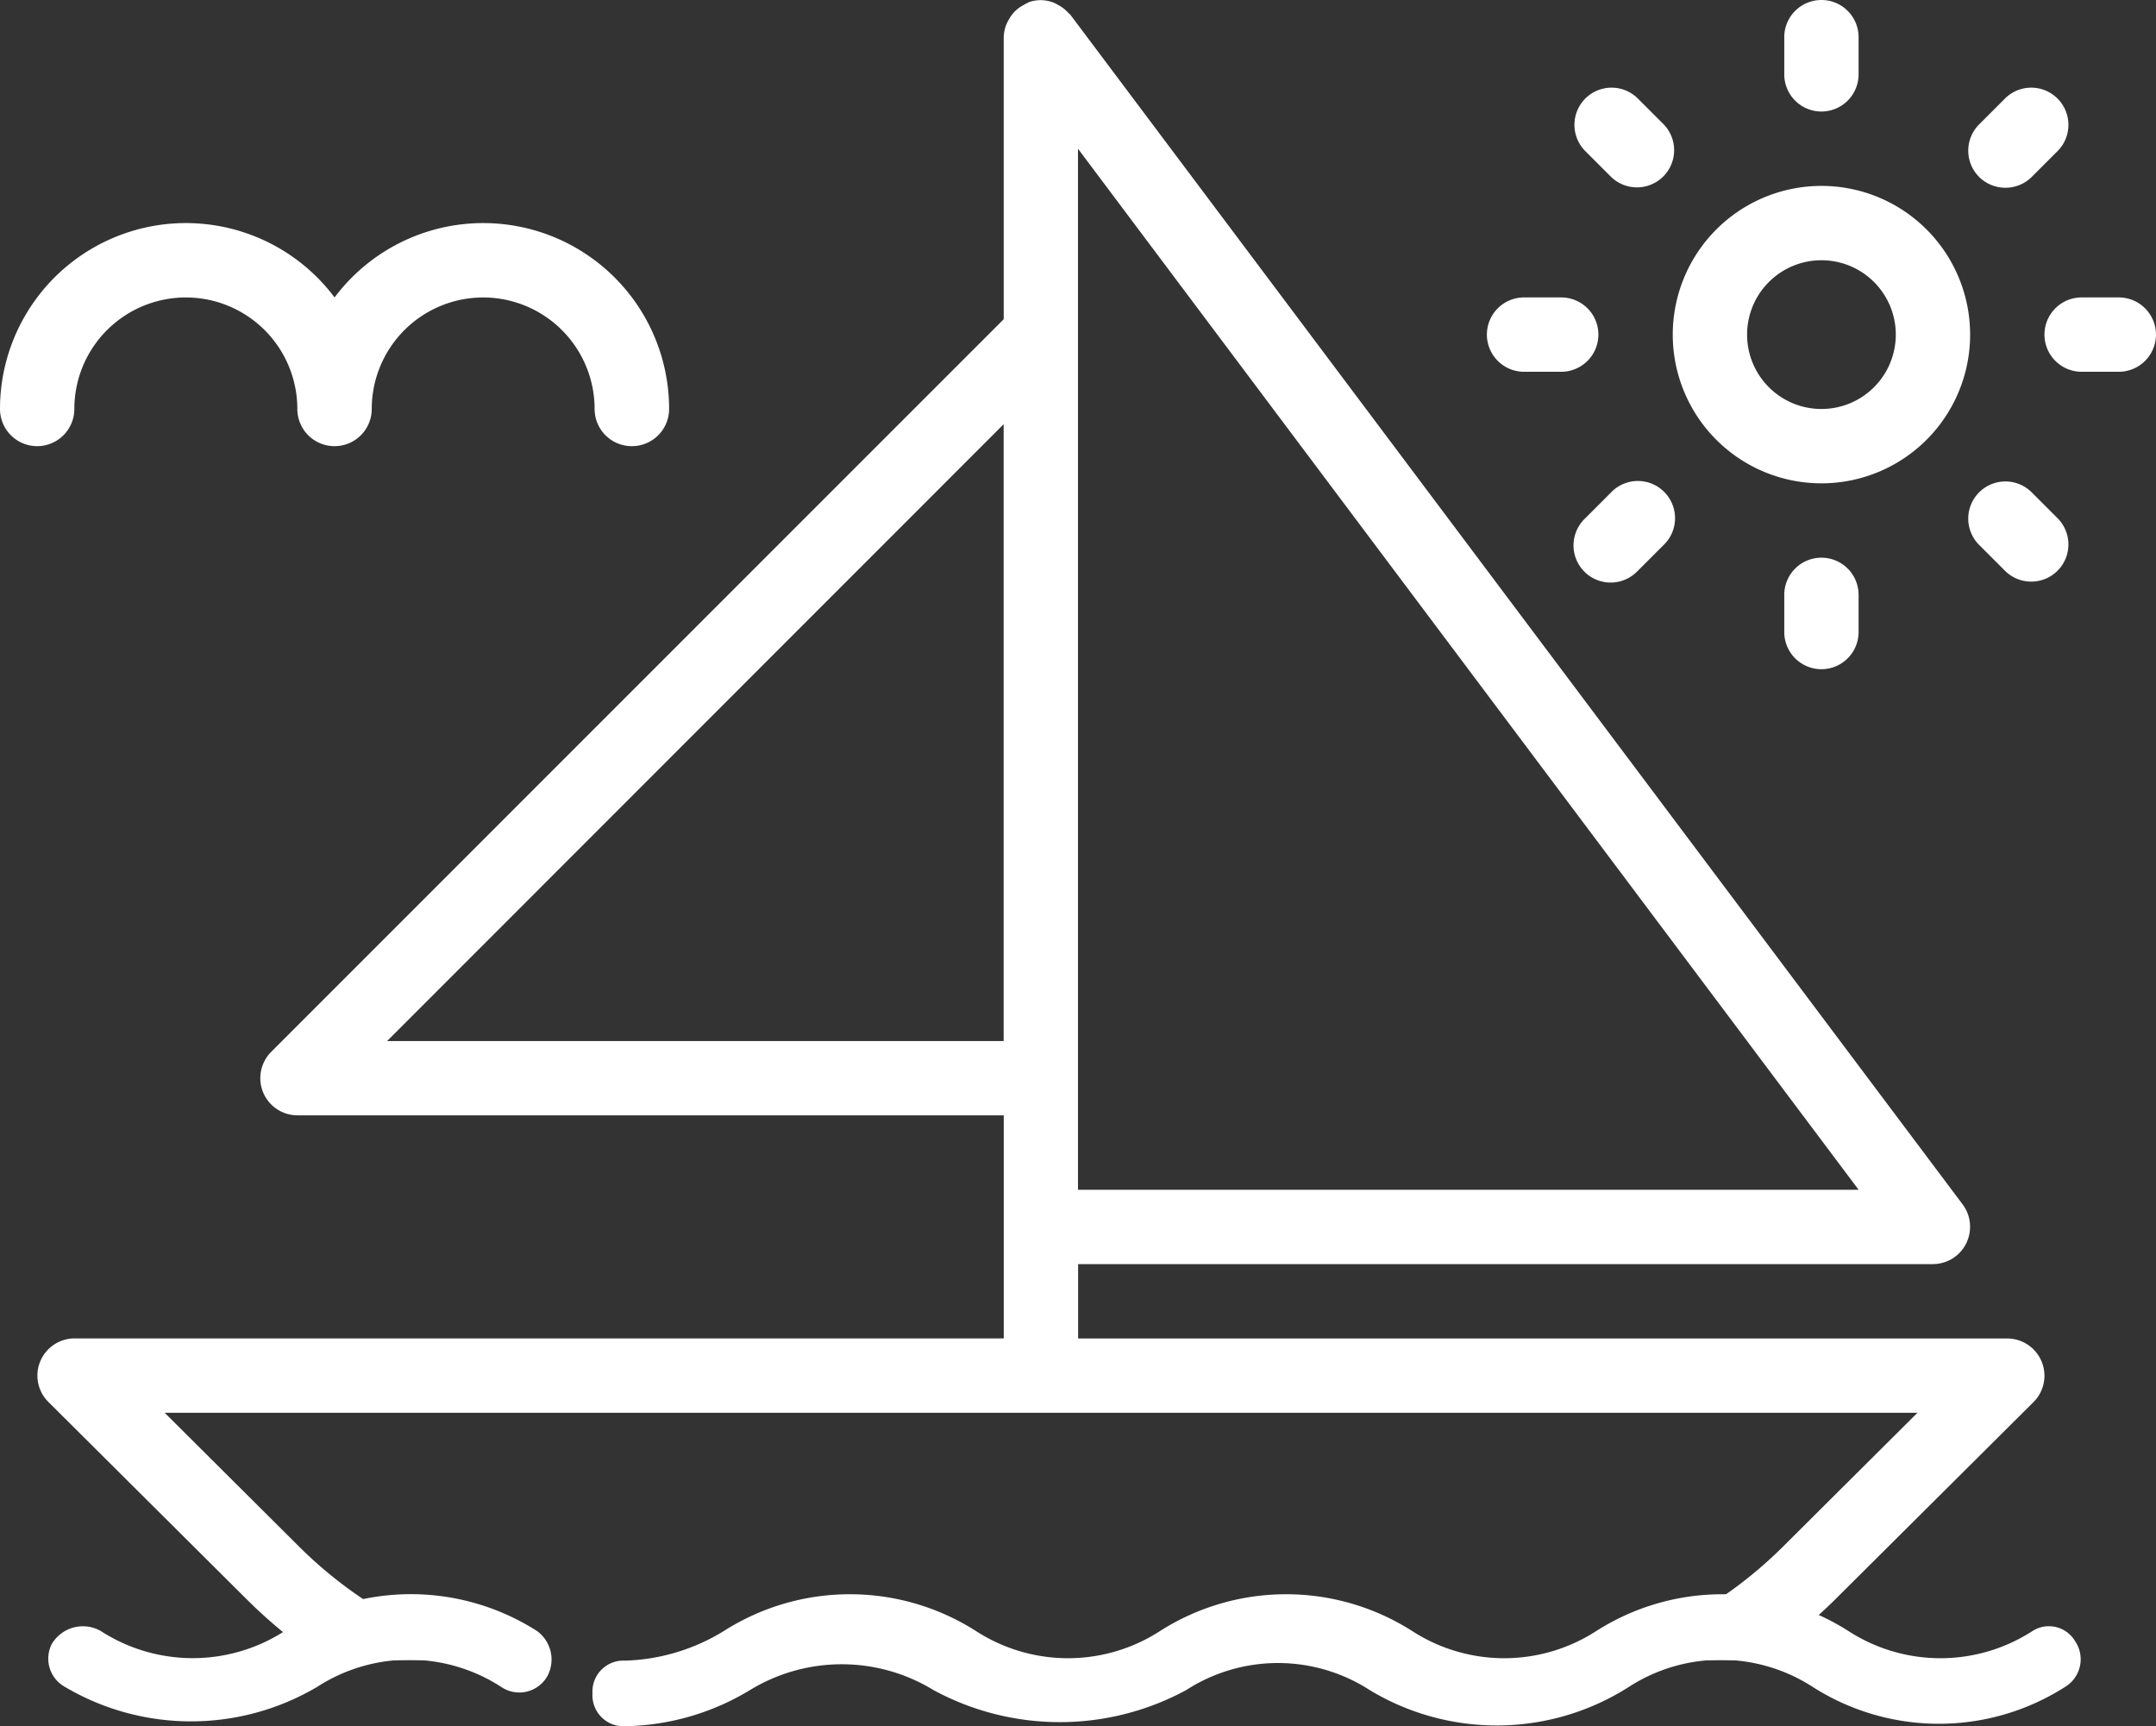 <svg xmlns="http://www.w3.org/2000/svg" width="62.185" height="49.781" viewBox="0 0 62.185 49.781">
  <rect x="0" y="0" width="62.185" height="49.781" fill="#333333" stroke="none"/>
  <g id="Group_7727" data-name="Group 7727" transform="translate(91.65 9.733)">
    <g id="Group_7726" data-name="Group 7726" transform="translate(-91.65 -9.733)">
      <path id="Path_17091" data-name="Path 17091" d="M-33.068,29.181a1.076,1.076,0,0,0-.758-.316h-26.8V26.72H-35.97A1.073,1.073,0,0,0-34.9,25.648,1.069,1.069,0,0,0-35.113,25L-60.844-9.3c-.018-.025-.044-.039-.063-.061a1.109,1.109,0,0,0-.309-.237,1.008,1.008,0,0,0-.107-.055,1.036,1.036,0,0,0-.365-.076H-61.7a1.066,1.066,0,0,0-.338.055c-.015,0-.027.016-.043.023a.856.856,0,0,0-.107.057,1.027,1.027,0,0,0-.214.144.947.947,0,0,0-.092.093,1.027,1.027,0,0,0-.144.214.915.915,0,0,0-.055.107,1.068,1.068,0,0,0-.079.38V-.528L-83.9,20.6a1.072,1.072,0,0,0,0,1.516,1.076,1.076,0,0,0,.758.314h20.371v6.433h-26.8a1.073,1.073,0,0,0-1.072,1.072,1.072,1.072,0,0,0,.316.76l5.711,5.682a14.388,14.388,0,0,0,2.149,1.765h5.231a12.45,12.45,0,0,1-5.868-3.284l-3.869-3.851h50.556l-3.869,3.851a12.45,12.45,0,0,1-5.868,3.284h5.224a14.607,14.607,0,0,0,2.152-1.764l5.711-5.682A1.073,1.073,0,0,0-33.068,29.181ZM-60.63-5.444l22.515,30.02H-60.63Zm-2.144,25.732H-80.557L-62.774,2.5Z" transform="translate(91.722 9.733)" fill="#fff"/>
      <path id="Path_17092" data-name="Path 17092" d="M-42.361,3.844A4.289,4.289,0,0,0-38.073-.444a4.289,4.289,0,0,0-4.289-4.289A4.289,4.289,0,0,0-46.65-.444,4.289,4.289,0,0,0-42.361,3.844Zm0-6.433A2.144,2.144,0,0,1-40.217-.444,2.145,2.145,0,0,1-42.361,1.7,2.144,2.144,0,0,1-44.506-.444,2.144,2.144,0,0,1-42.361-2.589Z" transform="translate(94.897 10.094)" fill="#fff"/>
      <path id="Path_17093" data-name="Path 17093" d="M-42.578-6.517a1.073,1.073,0,0,0,1.072-1.072V-8.661a1.072,1.072,0,0,0-1.072-1.072A1.072,1.072,0,0,0-43.65-8.661v1.072A1.073,1.073,0,0,0-42.578-6.517Z" transform="translate(95.113 9.733)" fill="#fff"/>
      <path id="Path_17094" data-name="Path 17094" d="M-48.236-4.8a1.073,1.073,0,0,0,1.516-.027,1.072,1.072,0,0,0,0-1.489l-.758-.758a1.072,1.072,0,0,0-1.516.026,1.073,1.073,0,0,0,0,1.49Z" transform="translate(94.706 9.903)" fill="#fff"/>
      <path id="Path_17095" data-name="Path 17095" d="M-50.578.411h1.072A1.073,1.073,0,0,0-48.434-.661a1.072,1.072,0,0,0-1.072-1.072h-1.072A1.072,1.072,0,0,0-51.65-.661,1.073,1.073,0,0,0-50.578.411Z" transform="translate(94.536 10.31)" fill="#fff"/>
      <path id="Path_17096" data-name="Path 17096" d="M-48.234,3.532l-.758.758a1.073,1.073,0,0,0-.027,1.516,1.072,1.072,0,0,0,1.516.026l.027-.026.758-.758a1.072,1.072,0,0,0,.026-1.516,1.071,1.071,0,0,0-1.516-.027Z" transform="translate(94.704 10.666)" fill="#fff"/>
      <path id="Path_17097" data-name="Path 17097" d="M-43.65,6.339V7.411a1.073,1.073,0,0,0,1.072,1.072,1.073,1.073,0,0,0,1.072-1.072V6.339a1.072,1.072,0,0,0-1.072-1.072A1.072,1.072,0,0,0-43.65,6.339Z" transform="translate(95.113 10.815)" fill="#fff"/>
      <path id="Path_17098" data-name="Path 17098" d="M-38.386,3.531a1.071,1.071,0,0,0,0,1.516l.758.758a1.073,1.073,0,0,0,1.516-.027,1.072,1.072,0,0,0,0-1.489l-.758-.758A1.071,1.071,0,0,0-38.386,3.531Z" transform="translate(95.47 10.667)" fill="#fff"/>
      <path id="Path_17099" data-name="Path 17099" d="M-36.65-.661A1.073,1.073,0,0,0-35.578.411h1.072A1.073,1.073,0,0,0-33.434-.661a1.072,1.072,0,0,0-1.072-1.072h-1.072A1.072,1.072,0,0,0-36.65-.661Z" transform="translate(95.618 10.31)" fill="#fff"/>
      <path id="Path_17100" data-name="Path 17100" d="M-37.628-4.489A1.076,1.076,0,0,0-36.87-4.8l.758-.758a1.071,1.071,0,0,0-.027-1.516,1.07,1.07,0,0,0-1.489,0l-.758.758a1.072,1.072,0,0,0,0,1.516A1.076,1.076,0,0,0-37.628-4.489Z" transform="translate(95.47 9.903)" fill="#fff"/>
      <path id="Path_17101" data-name="Path 17101" d="M-90.578,2.7a1.073,1.073,0,0,0,1.072-1.072,3.216,3.216,0,0,1,3.216-3.216,3.216,3.216,0,0,1,3.216,3.216A1.073,1.073,0,0,0-82,2.7a1.073,1.073,0,0,0,1.072-1.072,3.216,3.216,0,0,1,3.216-3.216A3.216,3.216,0,0,1-74.5,1.628,1.073,1.073,0,0,0-73.423,2.7a1.073,1.073,0,0,0,1.072-1.072,5.361,5.361,0,0,0-5.361-5.361A5.36,5.36,0,0,0-82-1.589a5.361,5.361,0,0,0-7.505-1.072A5.36,5.36,0,0,0-91.65,1.628,1.073,1.073,0,0,0-90.578,2.7Z" transform="translate(91.65 10.166)" fill="#fff"/>
    </g>
    <g id="Group_7723" data-name="Group 7723" transform="translate(-90.255 36.238)">
      <path id="Path_17071" data-name="Path 17071" d="M-75.969,35.533a1.018,1.018,0,0,0-.284-1.324,6.763,6.763,0,0,0-7.282,0,4.886,4.886,0,0,1-5.3,0,1.043,1.043,0,0,0-1.418.378.931.931,0,0,0,.378,1.23,7.151,7.151,0,0,0,7.282,0,4.881,4.881,0,0,1,5.3,0A.931.931,0,0,0-76,35.579C-75.989,35.564-75.979,35.548-75.969,35.533Z" transform="translate(90.349 -33.145)" fill="#fff"/>
      <path id="Path_17072" data-name="Path 17072" d="M-45.819,35.819a4.881,4.881,0,0,1,5.3,0,6.763,6.763,0,0,0,7.282,0,.931.931,0,0,0,.314-1.278c-.01-.016-.02-.031-.03-.046a.878.878,0,0,0-1.205-.3l-.025.016a4.886,4.886,0,0,1-5.3,0,6.763,6.763,0,0,0-7.282,0,4.886,4.886,0,0,1-5.3,0,6.763,6.763,0,0,0-7.282,0,4.886,4.886,0,0,1-5.3,0,6.763,6.763,0,0,0-7.282,0,5.754,5.754,0,0,1-2.837.851.893.893,0,0,0-.946.837.912.912,0,0,0,0,.108.893.893,0,0,0,.837.946.912.912,0,0,0,.108,0,7.175,7.175,0,0,0,3.594-1.04,5.077,5.077,0,0,1,5.3,0,7.648,7.648,0,0,0,7.282,0,4.881,4.881,0,0,1,5.3,0A7.086,7.086,0,0,0-45.819,35.819Z" transform="translate(91.406 -33.145)" fill="#fff"/>
    </g>
  </g>
</svg>
